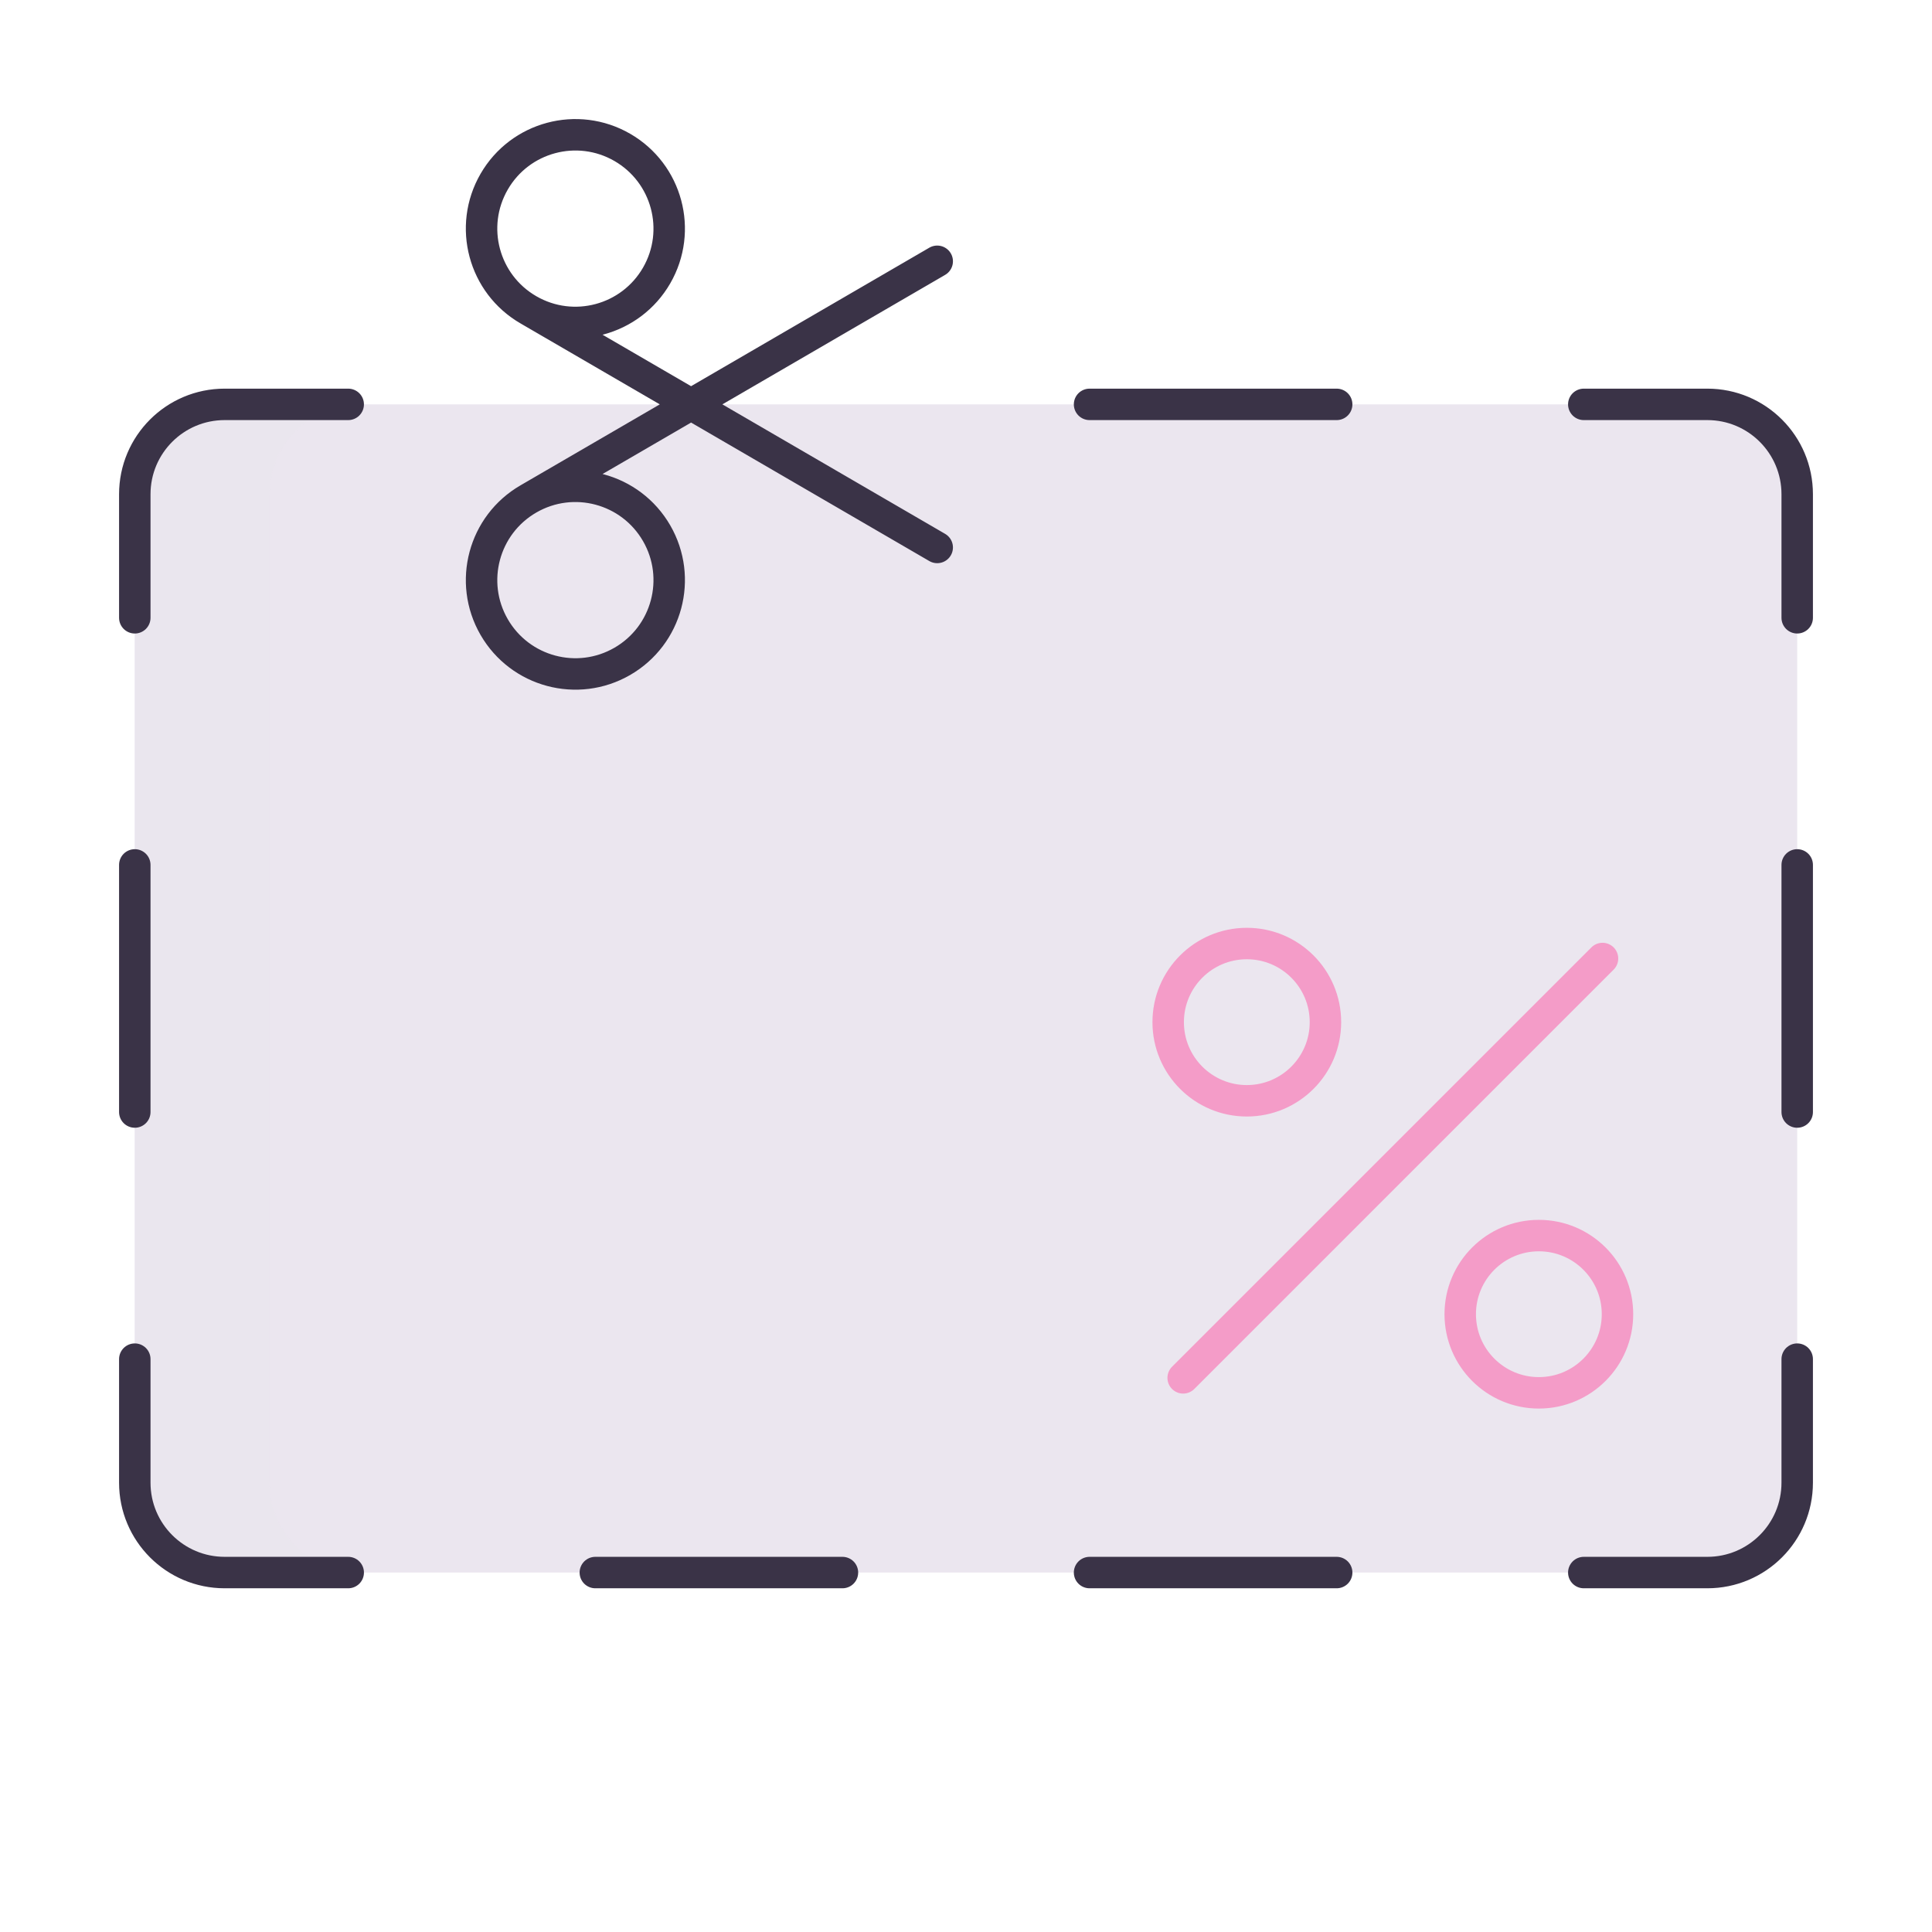 <svg xmlns="http://www.w3.org/2000/svg" width="430" height="430" fill="none" viewBox="0 0 430 430"><path fill="#ebe6ef" d="M30 110c0-11.046 8.954-20 20-20h330c11.046 0 20 8.954 20 20v220c0 11.046-8.954 20-20 20H50c-11.046 0-20-8.954-20-20z"/><path fill="#ebe6ef" d="M50 90c-11.046 0-20 8.954-20 20v220c0 11.046 8.954 20 20 20h30c-11.046 0-20-8.954-20-20V110c0-11.046 8.954-20 20-20z" opacity=".5" style="mix-blend-mode:multiply"/><path stroke="#3a3347" stroke-linecap="round" stroke-linejoin="round" stroke-width="7" d="M30 192.5v55m370-55v55M297.5 90h-55m55 260h-55m-55 0h-55m-55 0H50c-11.046 0-20-8.954-20-20v-27.5M77.5 90H50c-11.046 0-20 8.954-20 20v27.5M352.5 90H380c11.046 0 20 8.954 20 20v27.5M352.5 350H380c11.046 0 20-8.954 20-20v-27.5"/><path stroke="#f49cc8" stroke-linecap="round" stroke-linejoin="round" stroke-width="7" d="m356.666 213.333-93.333 93.334M342.5 310c9.665 0 17.5-7.835 17.5-17.5s-7.835-17.5-17.5-17.5-17.5 7.835-17.5 17.5 7.835 17.5 17.5 17.5m-65-65c9.665 0 17.5-7.835 17.5-17.5s-7.835-17.5-17.5-17.5-17.5 7.835-17.5 17.5 7.835 17.5 17.5 17.5"/><path stroke="#3a3347" stroke-linecap="round" stroke-linejoin="round" stroke-width="7" d="M117.624 111.036c-9.987 5.765-13.408 18.535-7.643 28.521 5.766 9.986 18.535 13.408 28.522 7.642s13.407-18.535 7.642-28.521c-5.766-9.986-18.535-13.408-28.521-7.642m0 0 90.972-52.882m-90.972 10.81c-9.987-5.765-13.408-18.535-7.643-28.521 5.766-9.986 18.535-13.408 28.522-7.642s13.407 18.535 7.642 28.52c-5.766 9.987-18.535 13.409-28.521 7.643m0 0 90.972 52.882"/></svg>